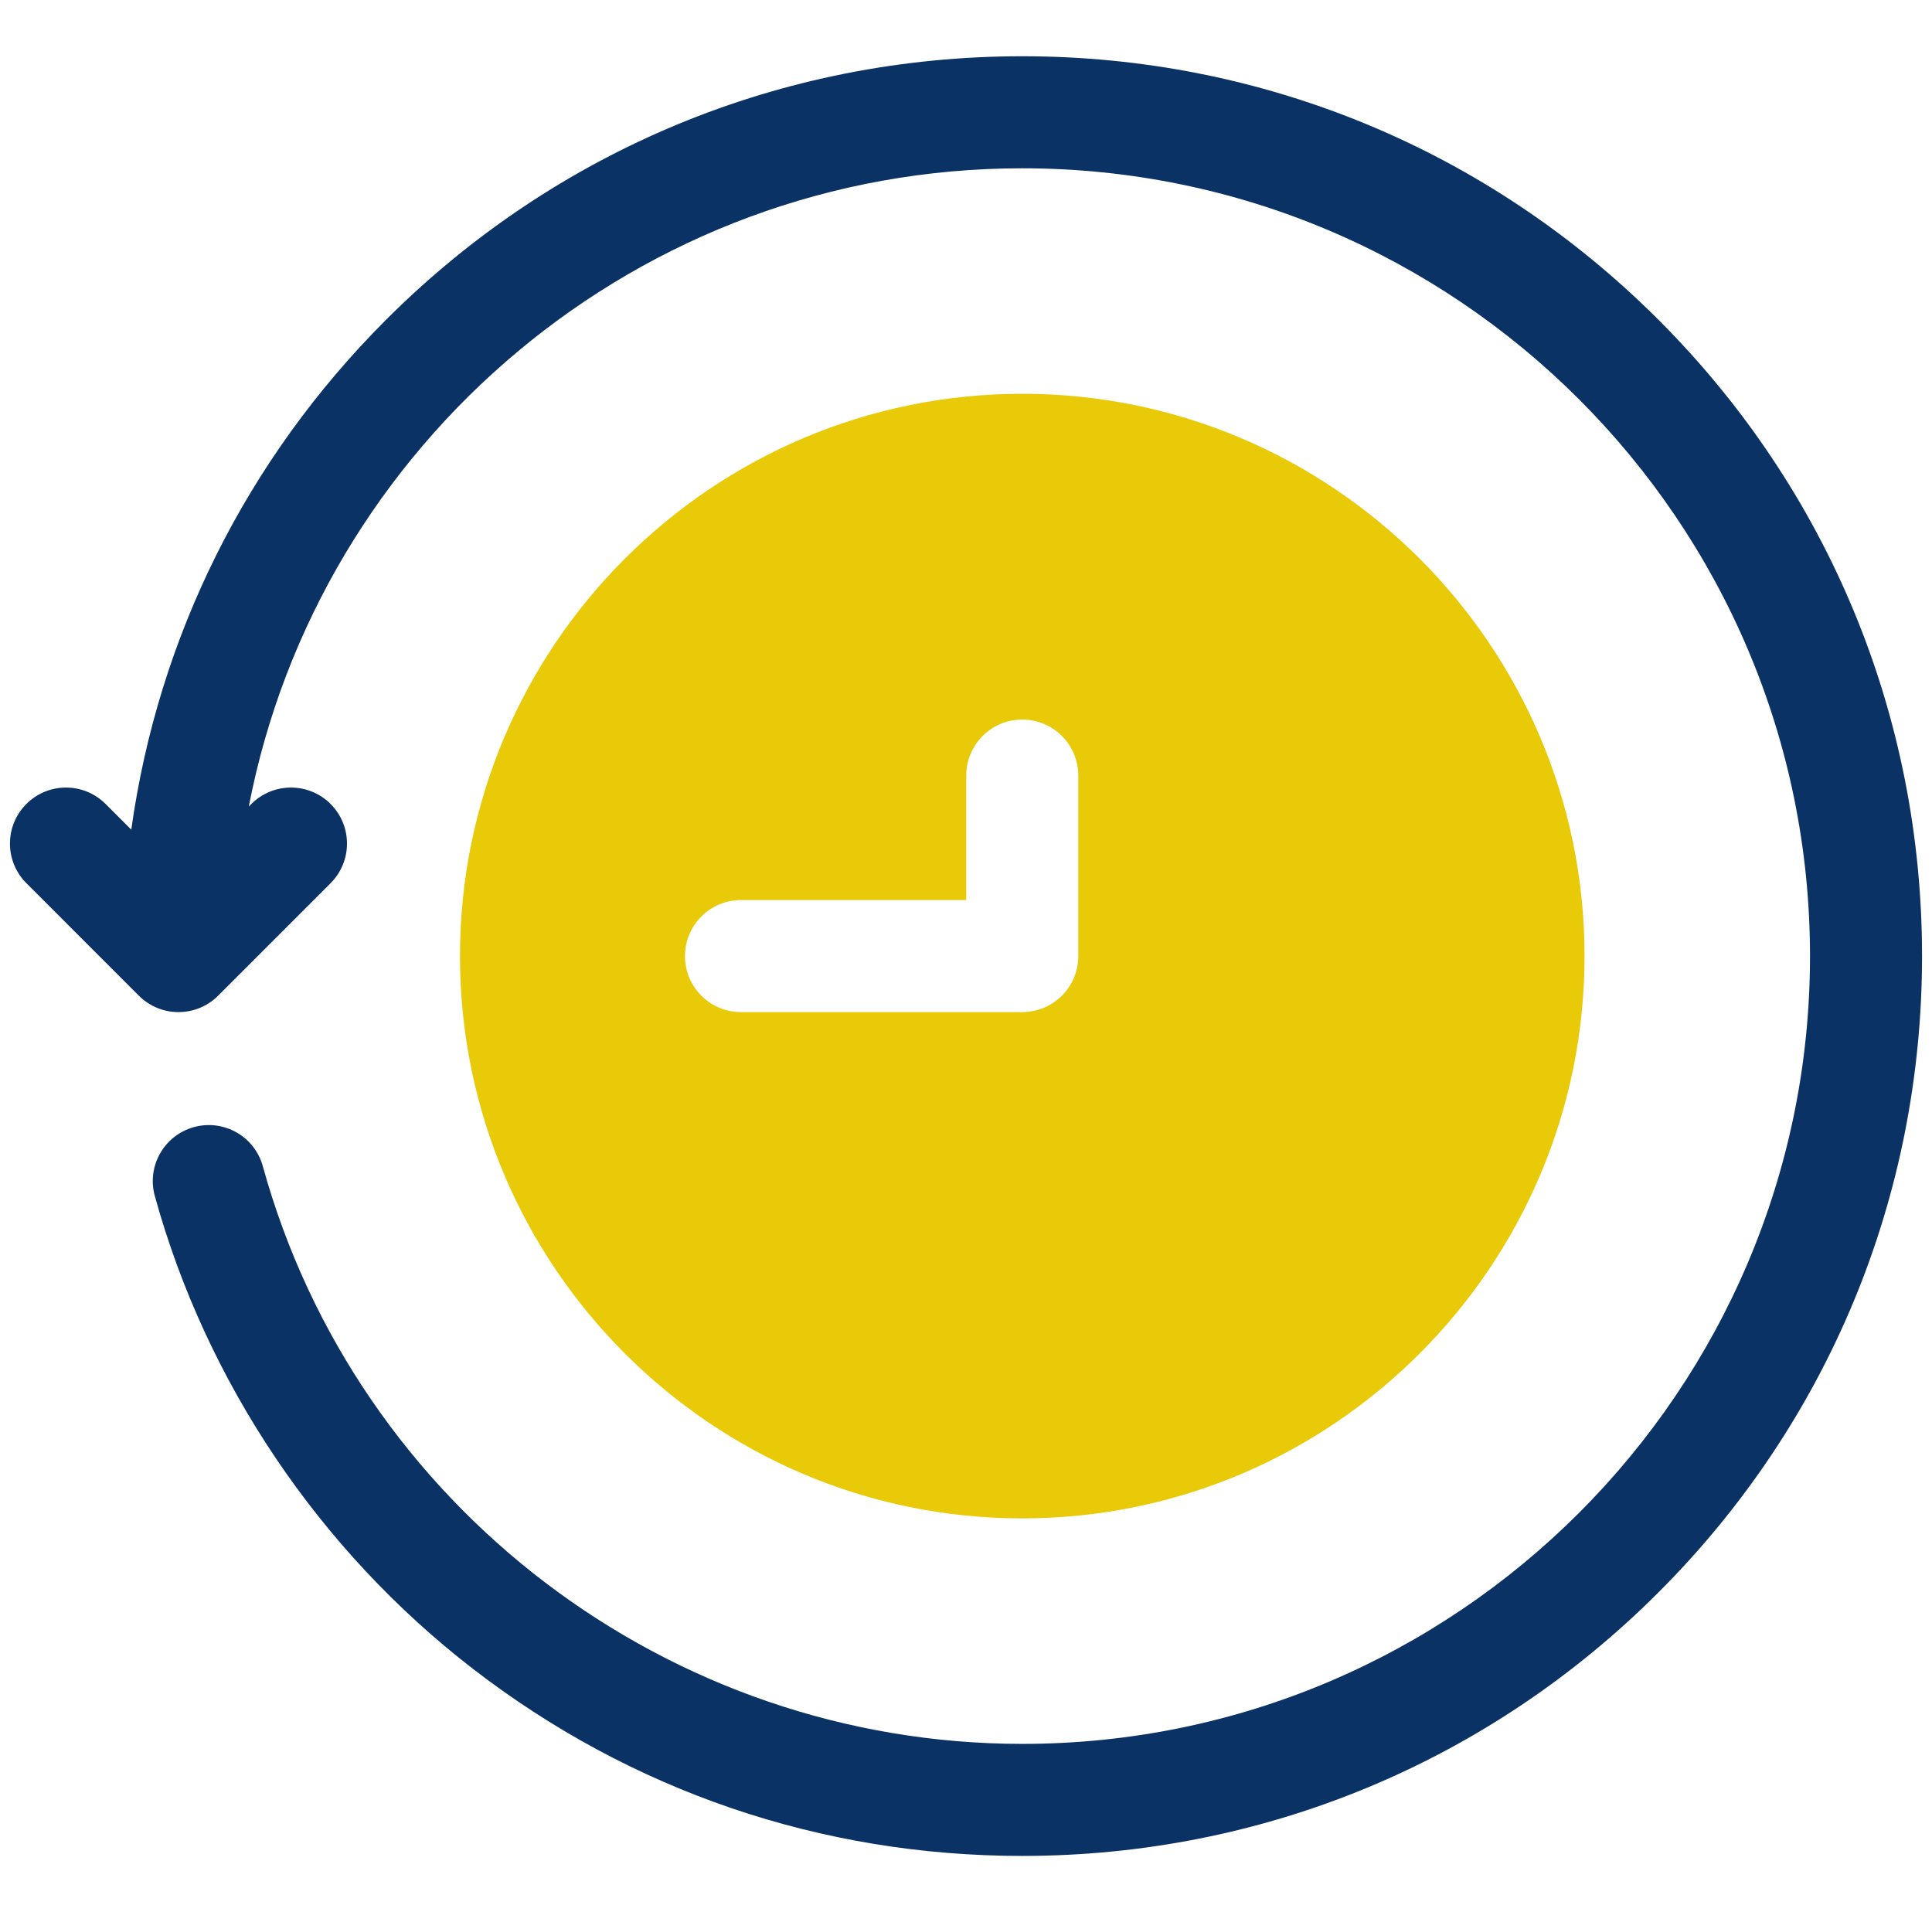<svg width="97" height="96" viewBox="0 0 97 96" fill="none" xmlns="http://www.w3.org/2000/svg">
<g clip-path="url(#clip0_416_3051)">
<path d="M51.324 76.23C66.891 76.23 79.555 63.566 79.555 48C79.555 32.434 66.891 19.77 51.324 19.77C35.758 19.77 23.094 32.434 23.094 48C23.094 63.566 35.758 76.23 51.324 76.23ZM48.512 45.187V38.937C48.512 37.384 49.771 36.125 51.324 36.125C52.878 36.125 54.137 37.384 54.137 38.937V48C54.137 49.553 52.878 50.812 51.324 50.812H37.203C35.65 50.812 34.391 49.553 34.391 48C34.391 46.447 35.65 45.187 37.203 45.187H48.512Z" fill="#E8CA08"/>
<path d="M83.268 16.056C74.736 7.523 63.391 2.824 51.324 2.824C39.258 2.824 27.913 7.523 19.38 16.056C12.363 23.073 7.941 31.994 6.591 41.653L5.301 40.363C4.203 39.264 2.422 39.264 1.324 40.363C0.225 41.461 0.225 43.242 1.324 44.34L6.972 49.989C7.521 50.538 8.241 50.812 8.961 50.812C9.68 50.812 10.4 50.538 10.95 49.989L16.598 44.34C17.696 43.242 17.696 41.461 16.598 40.363C15.5 39.264 13.719 39.264 12.62 40.363L12.491 40.492C16.009 22.262 32.082 8.449 51.324 8.449C73.132 8.449 90.875 26.192 90.875 48C90.875 69.808 73.132 87.551 51.324 87.551C33.587 87.551 17.908 75.625 13.195 58.548C12.782 57.051 11.233 56.172 9.736 56.586C8.238 56.999 7.359 58.547 7.773 60.045C10.351 69.389 16.019 77.816 23.732 83.773C31.696 89.924 41.237 93.176 51.324 93.176C63.391 93.176 74.736 88.477 83.268 79.944C91.801 71.411 96.5 60.067 96.5 48C96.5 35.933 91.801 24.588 83.268 16.056Z" fill="#0A3265"/>
</g>
<defs>
<clipPath id="clip0_416_3051">
<rect width="96" height="96" fill="white" transform="translate(0.5)"/>
</clipPath>
</defs>
</svg>
